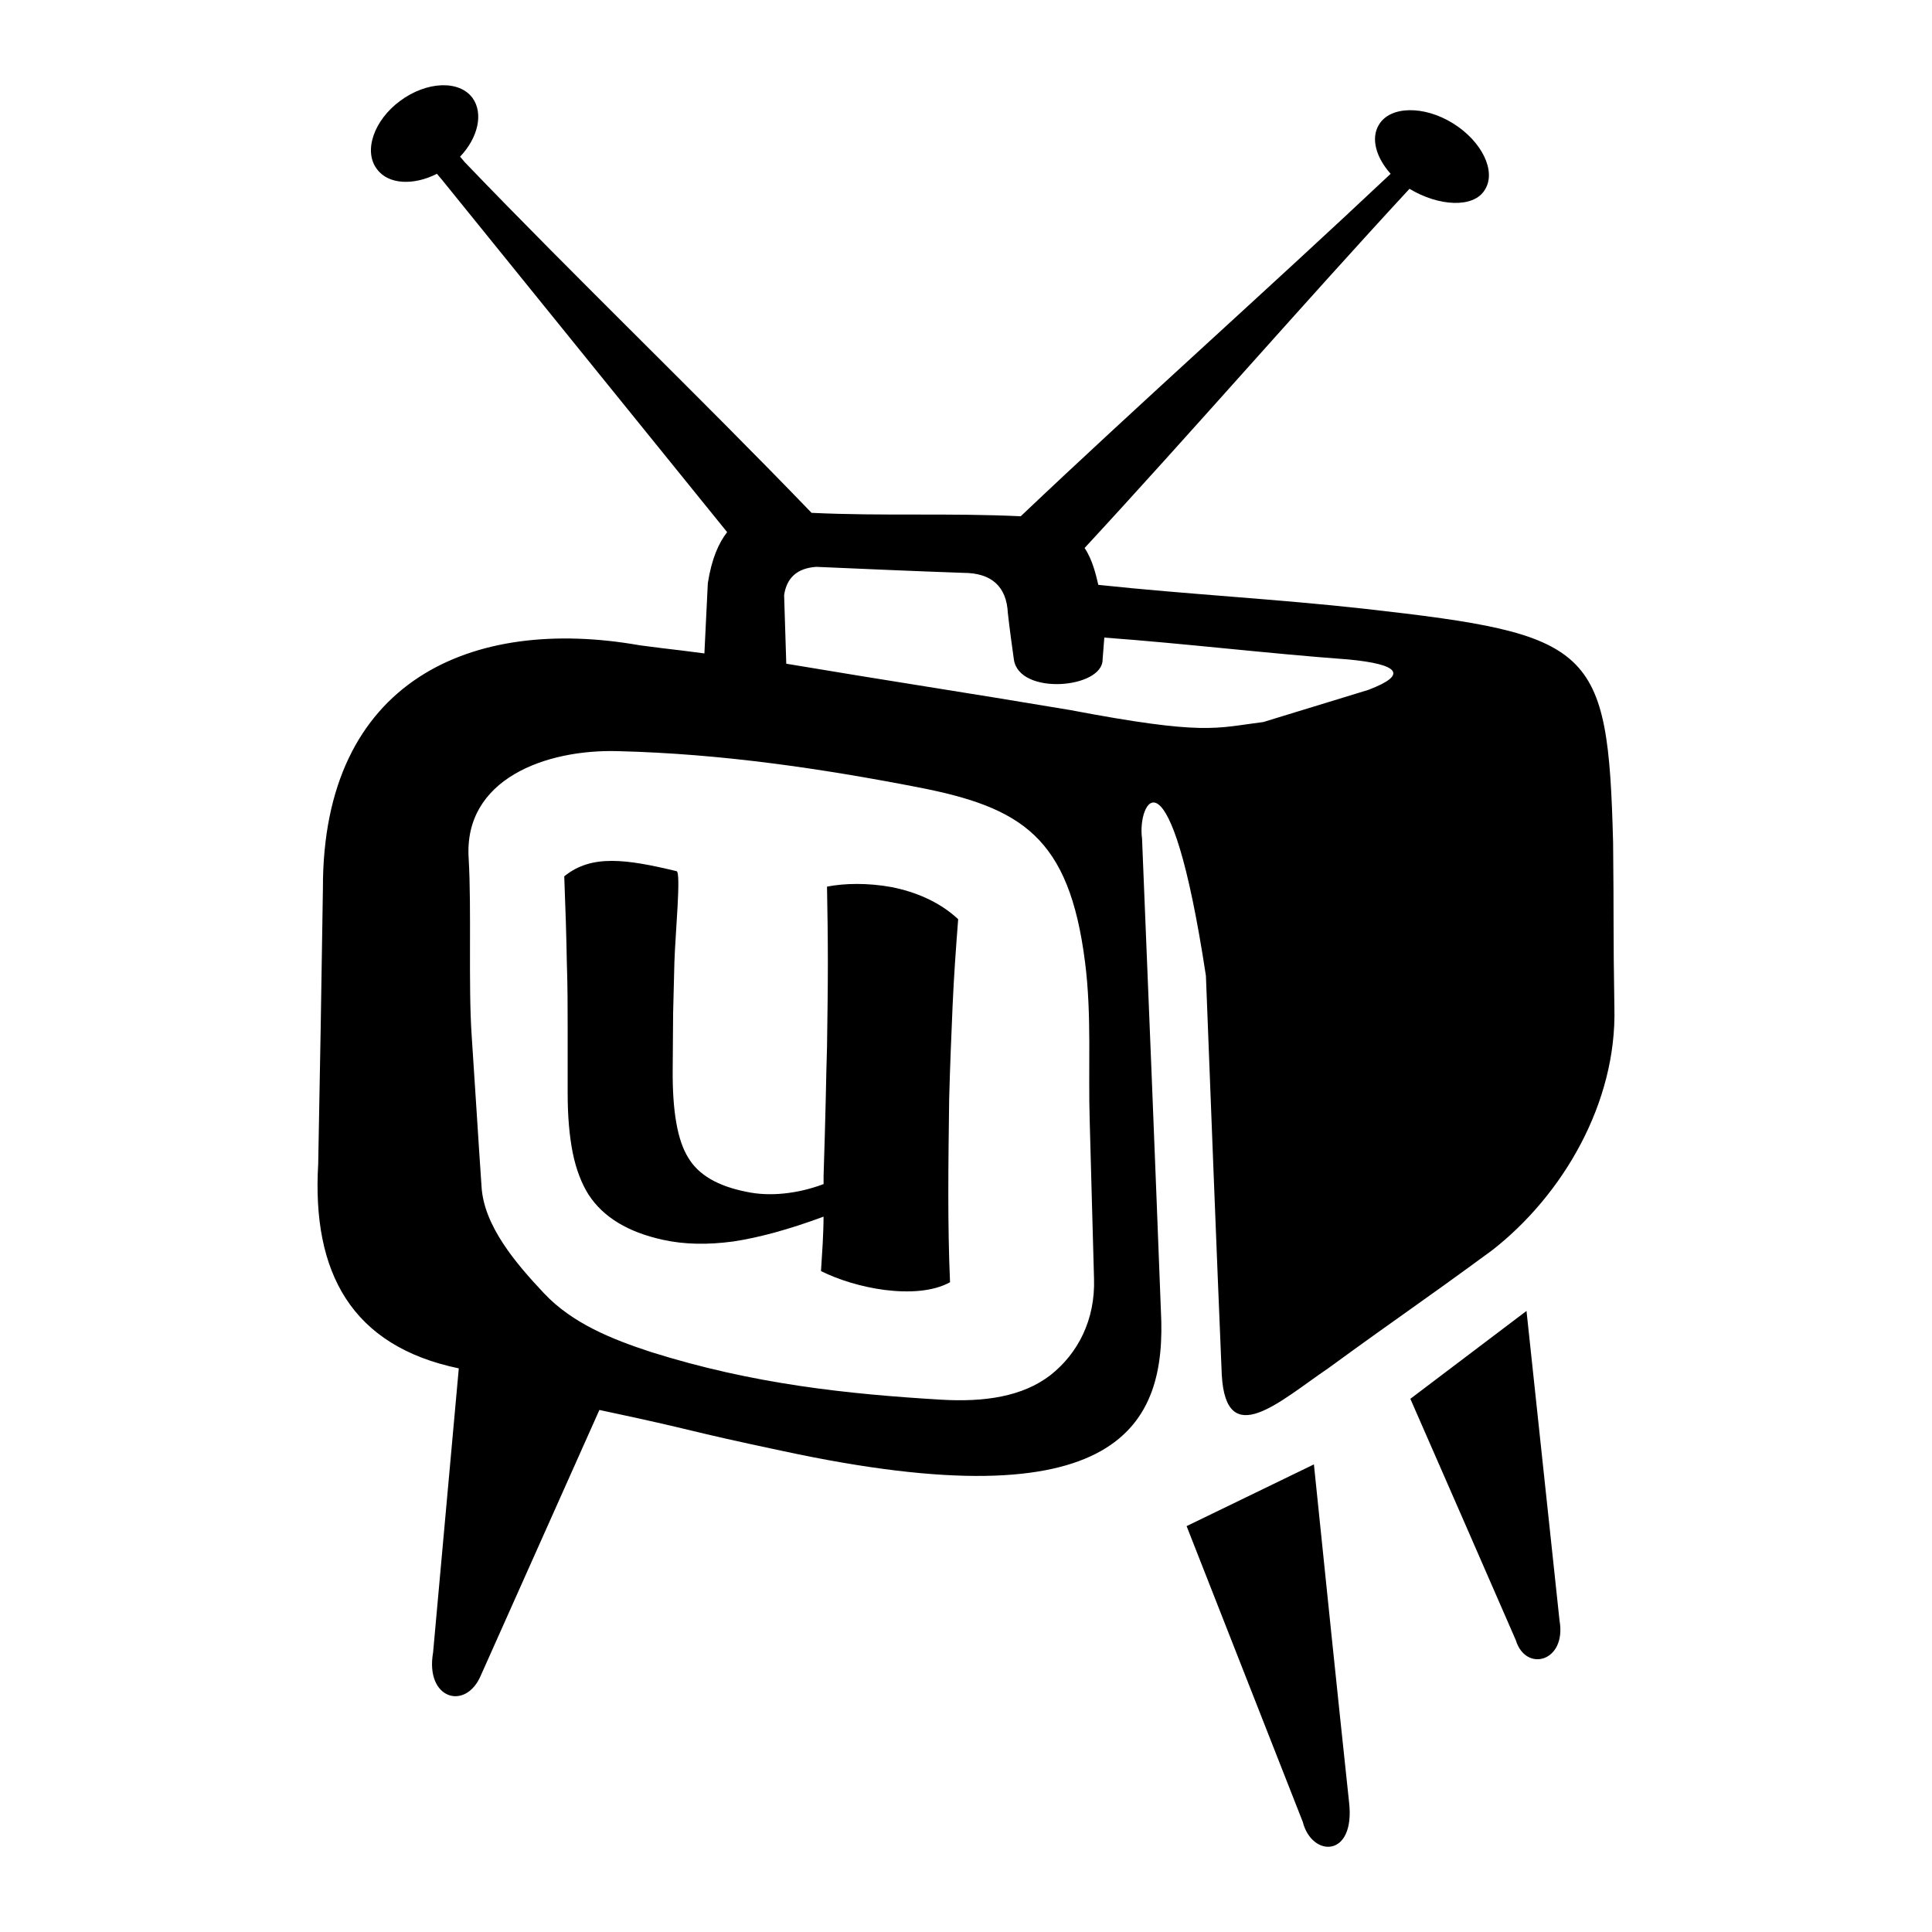 <?xml version="1.0" encoding="utf-8"?>
<!-- Generator: Adobe Illustrator 13.0.0, SVG Export Plug-In . SVG Version: 6.00 Build 14948)  -->
<!DOCTYPE svg PUBLIC "-//W3C//DTD SVG 1.0//EN" "http://www.w3.org/TR/2001/REC-SVG-20010904/DTD/svg10.dtd">
<svg version="1.0" id="Layer_1" xmlns="http://www.w3.org/2000/svg" xmlns:xlink="http://www.w3.org/1999/xlink" x="0px" y="0px"
	 width="192.756px" height="192.756px" viewBox="0 0 192.756 192.756" enable-background="new 0 0 192.756 192.756"
	 xml:space="preserve">
<g>
	<polygon fill-rule="evenodd" clip-rule="evenodd" fill="#FFFFFF" points="0,0 192.756,0 192.756,192.756 0,192.756 0,0 	"/>
	<path fill-rule="evenodd" clip-rule="evenodd" d="M61.682,74.943c10.349,0.257,20.356,1.753,29.85,3.592
		c10.392,2.01,15.138,4.961,16.721,17.448c0.684,5.303,0.299,10.691,0.47,15.952c0.129,5.26,0.3,10.477,0.428,15.651
		c0.129,4.062-1.582,7.441-4.361,9.622c-2.78,2.139-6.586,2.694-10.905,2.438c-9.28-0.556-18.731-1.539-28.909-4.747
		c-3.935-1.282-7.869-2.865-10.691-5.858c-2.823-2.993-6.03-6.757-6.244-10.691c-0.342-4.96-0.642-10.007-0.984-15.053
		c-0.342-5.046,0-12.53-0.299-17.662C46.244,77.723,54.455,74.729,61.682,74.943L61.682,74.943z M118.388,152.261
		c4.233-2.053,8.468-4.104,12.701-6.158c1.154,11.247,2.31,22.494,3.507,33.699c0.642,5.602-3.721,5.517-4.619,1.967
		C126.128,171.933,122.236,162.097,118.388,152.261L118.388,152.261z M140.711,139.56c3.849-2.907,7.74-5.858,11.589-8.767
		c1.112,10.307,2.181,20.57,3.293,30.876c0.727,4.148-3.378,5.218-4.362,1.968C147.725,155.597,144.218,147.557,140.711,139.56
		L140.711,139.56z M59.801,140.672c-3.935,8.81-7.869,17.619-11.803,26.429c-1.497,3.635-5.602,2.438-4.79-2.224
		c0.855-9.451,1.71-18.902,2.566-28.354c-10.691-2.224-14.668-9.536-14.027-20.398c0.214-11.033,0.299-16.464,0.47-27.497
		C32.175,67.844,47.1,61.43,63.82,64.38c4.234,0.556,2.224,0.257,6.458,0.813c0.128-2.352,0.214-4.662,0.342-7.014
		c0.385-2.438,1.069-3.977,1.925-5.089L44.063,17.896c-0.171-0.214-0.342-0.385-0.47-0.556c-2.352,1.197-4.875,1.069-5.987-0.47
		c-1.369-1.796-0.299-4.875,2.309-6.8c2.651-1.967,5.901-2.096,7.227-0.299c1.112,1.54,0.556,3.977-1.24,5.859l0.471,0.556
		C57.491,27.774,69.85,39.62,80.969,51.166c7.227,0.342,13.642,0,20.869,0.342c11.76-11.161,25.061-23.007,36.906-34.168
		c-1.455-1.625-2.011-3.549-1.155-4.918c1.112-1.839,4.447-1.924,7.355-0.128c2.908,1.796,4.362,4.79,3.208,6.628
		c-1.112,1.882-4.619,1.668-7.527-0.085c-10.562,11.418-21.853,24.419-32.415,35.837c0.812,1.197,1.154,2.779,1.368,3.677
		c8.81,0.941,17.833,1.412,26.643,2.395c22.75,2.566,24.204,3.721,24.718,23.307c0.085,7.741,0,8.724,0.128,16.465
		c0.257,9.493-5.132,18.73-12.23,24.247c-7.526,5.517-8.767,6.243-16.336,11.76c-4.79,3.25-10.178,8.297-10.605,0.642
		c-0.556-13.257-1.069-26.557-1.582-39.813c-3.593-23.649-6.886-17.362-6.372-13.685c0.642,15.694,1.283,31.432,1.882,47.126
		c0.599,11.419-4.062,21.212-37.676,13.984C67.626,142.554,70.278,142.896,59.801,140.672L59.801,140.672z M78.446,66.219
		c-0.085-2.267-0.128-4.575-0.214-6.842c0.256-1.753,1.326-2.694,3.208-2.822c4.918,0.214,9.793,0.428,14.668,0.599
		c2.822,0,4.319,1.369,4.447,4.02c0.171,1.54,0.385,3.079,0.599,4.619c0.514,3.635,8.896,2.908,8.853,0
		c0.043-0.599,0.128-1.583,0.171-2.181c8.126,0.599,16.208,1.583,24.333,2.181c5.004,0.47,6.072,1.497,2.01,3.036
		c-3.506,1.069-6.971,2.138-10.477,3.208c-4.79,0.599-5.773,1.368-19.287-1.198C96.064,69.042,89.137,68.015,78.446,66.219
		L78.446,66.219z"/>
	<path fill-rule="evenodd" clip-rule="evenodd" d="M81.91,126.816c0.043-0.898,0.128-1.797,0.171-2.737
		c0.042-0.897,0.085-1.796,0.085-2.694c-3.463,1.283-6.457,2.096-9.023,2.48c-2.566,0.343-4.875,0.3-7.013-0.171
		c-3.507-0.77-5.944-2.267-7.398-4.49c-0.684-1.069-1.24-2.48-1.583-4.148c-0.342-1.71-0.513-3.678-0.513-5.986
		c0-2.096,0-4.234,0-6.329c0-2.053,0-4.319-0.085-6.8c-0.043-2.48-0.128-5.303-0.256-8.51c1.368-1.112,2.908-1.54,4.747-1.54
		s3.977,0.428,6.458,1.026c0.471,0.085-0.128,6.286-0.214,9.066c-0.043,1.625-0.085,3.335-0.128,5.089
		c0,1.796-0.042,3.635-0.042,5.56c-0.043,4.19,0.47,7.142,1.54,8.852c1.026,1.754,2.994,2.865,5.816,3.422
		c1.197,0.256,2.438,0.299,3.72,0.171c1.283-0.129,2.609-0.428,3.977-0.941c0-0.257,0-0.513,0-0.812
		c0.086-2.865,0.171-5.431,0.214-7.569c0.042-2.138,0.085-3.892,0.128-5.26c0.043-2.993,0.085-5.815,0.085-8.467
		c0-2.609-0.042-5.174-0.085-7.569c1.753-0.342,4.062-0.385,6.415,0.042c2.395,0.471,4.79,1.454,6.671,3.208
		c-0.214,2.78-0.428,5.688-0.556,8.638c-0.128,2.951-0.256,6.073-0.342,9.28c-0.042,3.25-0.085,6.372-0.085,9.408
		c0,2.993,0.043,5.986,0.171,8.895c-1.71,0.941-4.105,1.069-6.5,0.771C85.93,128.398,83.62,127.672,81.91,126.816L81.91,126.816z"/>
</g>
</svg>
